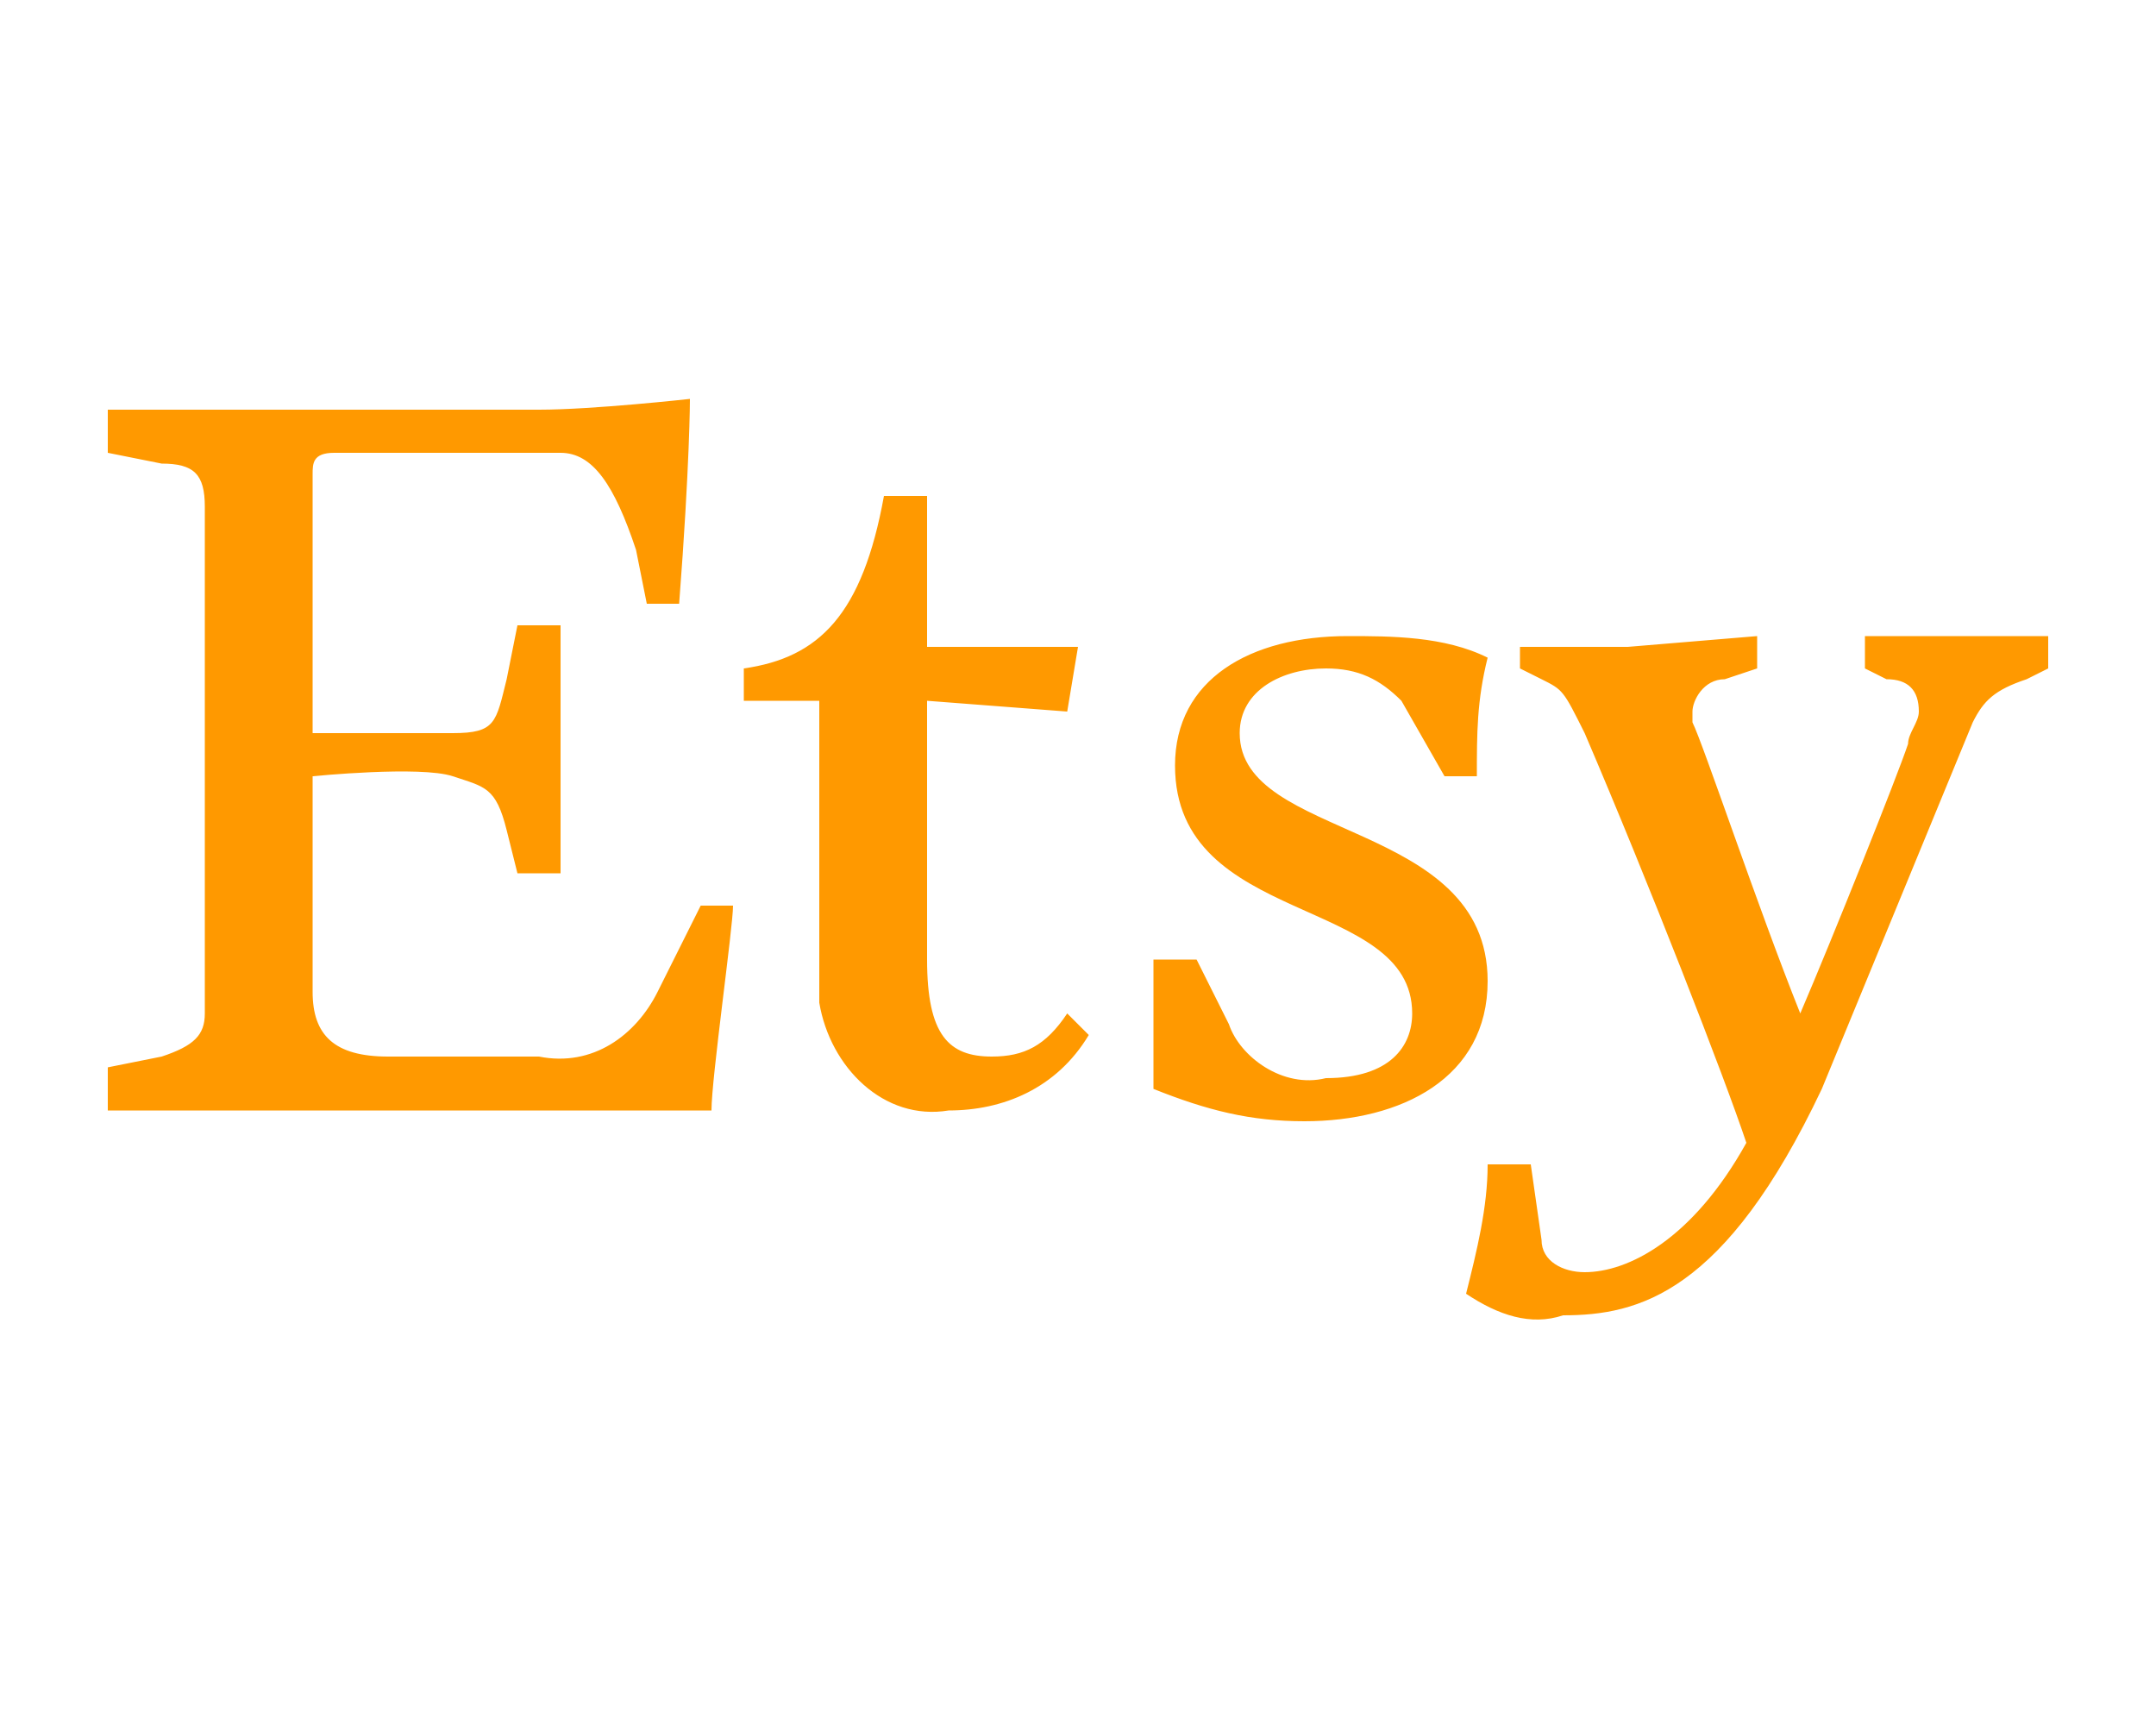 <svg xmlns="http://www.w3.org/2000/svg" xmlns:xlink="http://www.w3.org/1999/xlink" id="ICONS_HERE_" x="0px" y="0px" viewBox="0 0 20 16" style="enable-background:new 0 0 20 16;" xml:space="preserve"><style type="text/css">	.st0{fill:#FF9900;}</style><path class="st0" d="M2.9,4.4v2.4c0,0,0.9,0,1.3,0s0.4-0.1,0.5-0.5l0.1-0.5h0.4L5.2,6.9v1.2H4.8L4.7,7.7C4.6,7.3,4.5,7.3,4.2,7.2 s-1.3,0-1.3,0v2c0,0.4,0.2,0.6,0.7,0.6H5c0.5,0.1,0.9-0.2,1.1-0.6l0.4-0.8h0.3c0,0.2-0.2,1.6-0.2,1.9H4.8H2.4H1V9.9l0.5-0.1 c0.3-0.1,0.4-0.2,0.4-0.4c0,0,0-0.9,0-2.4s0-2.3,0-2.3c0-0.3-0.1-0.4-0.4-0.4L1,4.2V3.8h1.4H5c0.5,0,1.4-0.1,1.4-0.1s0,0.6-0.1,1.9 H6L5.9,5.1C5.7,4.5,5.5,4.2,5.2,4.2H3.1C2.9,4.2,2.9,4.3,2.9,4.4z M8.2,4.6h0.4V6H10L9.9,6.6L8.6,6.5v2.4c0,0.7,0.2,0.9,0.6,0.9 c0.3,0,0.5-0.1,0.7-0.4l0.2,0.2c-0.3,0.5-0.8,0.7-1.3,0.7c-0.6,0.1-1.1-0.4-1.2-1c0-0.1,0-0.1,0-0.2V6.5H6.9V6.2 C7.6,6.1,8,5.7,8.2,4.6z M11.1,8.9l0.3,0.6c0.1,0.3,0.5,0.6,0.9,0.5c0.6,0,0.8-0.3,0.8-0.6c0-1.1-2.2-0.8-2.2-2.3 c0-0.8,0.7-1.2,1.6-1.2c0.4,0,0.9,0,1.3,0.2c-0.1,0.4-0.1,0.7-0.1,1.1h-0.3L13,6.5c-0.2-0.2-0.4-0.3-0.7-0.3c-0.4,0-0.8,0.2-0.8,0.6 c0,1,2.3,0.8,2.3,2.3c0,0.9-0.8,1.3-1.7,1.3c-0.5,0-0.9-0.1-1.4-0.3c0-0.4,0-0.8,0-1.2L11.1,8.9z M13.6,12c0.1-0.4,0.2-0.8,0.2-1.2 h0.4l0.1,0.7c0,0.2,0.2,0.3,0.4,0.3c0,0,0,0,0,0c0.4,0,1-0.3,1.5-1.2C16,10,15.3,8.2,14.7,6.8c-0.2-0.4-0.2-0.4-0.4-0.5l-0.2-0.1V6 h1l1.2-0.1v0.3L16,6.3c-0.2,0-0.3,0.2-0.3,0.3c0,0,0,0.1,0,0.1c0.1,0.2,0.6,1.7,1,2.7c0.3-0.7,0.9-2.2,1-2.5c0-0.1,0.1-0.2,0.1-0.3 c0-0.2-0.1-0.3-0.3-0.3l-0.2-0.1V5.9h0.9H19v0.3l-0.2,0.1c-0.3,0.1-0.4,0.2-0.5,0.4l-1.4,3.4c-0.9,1.9-1.7,2.1-2.4,2.1 C14.2,12.3,13.9,12.2,13.6,12z"></path></svg>